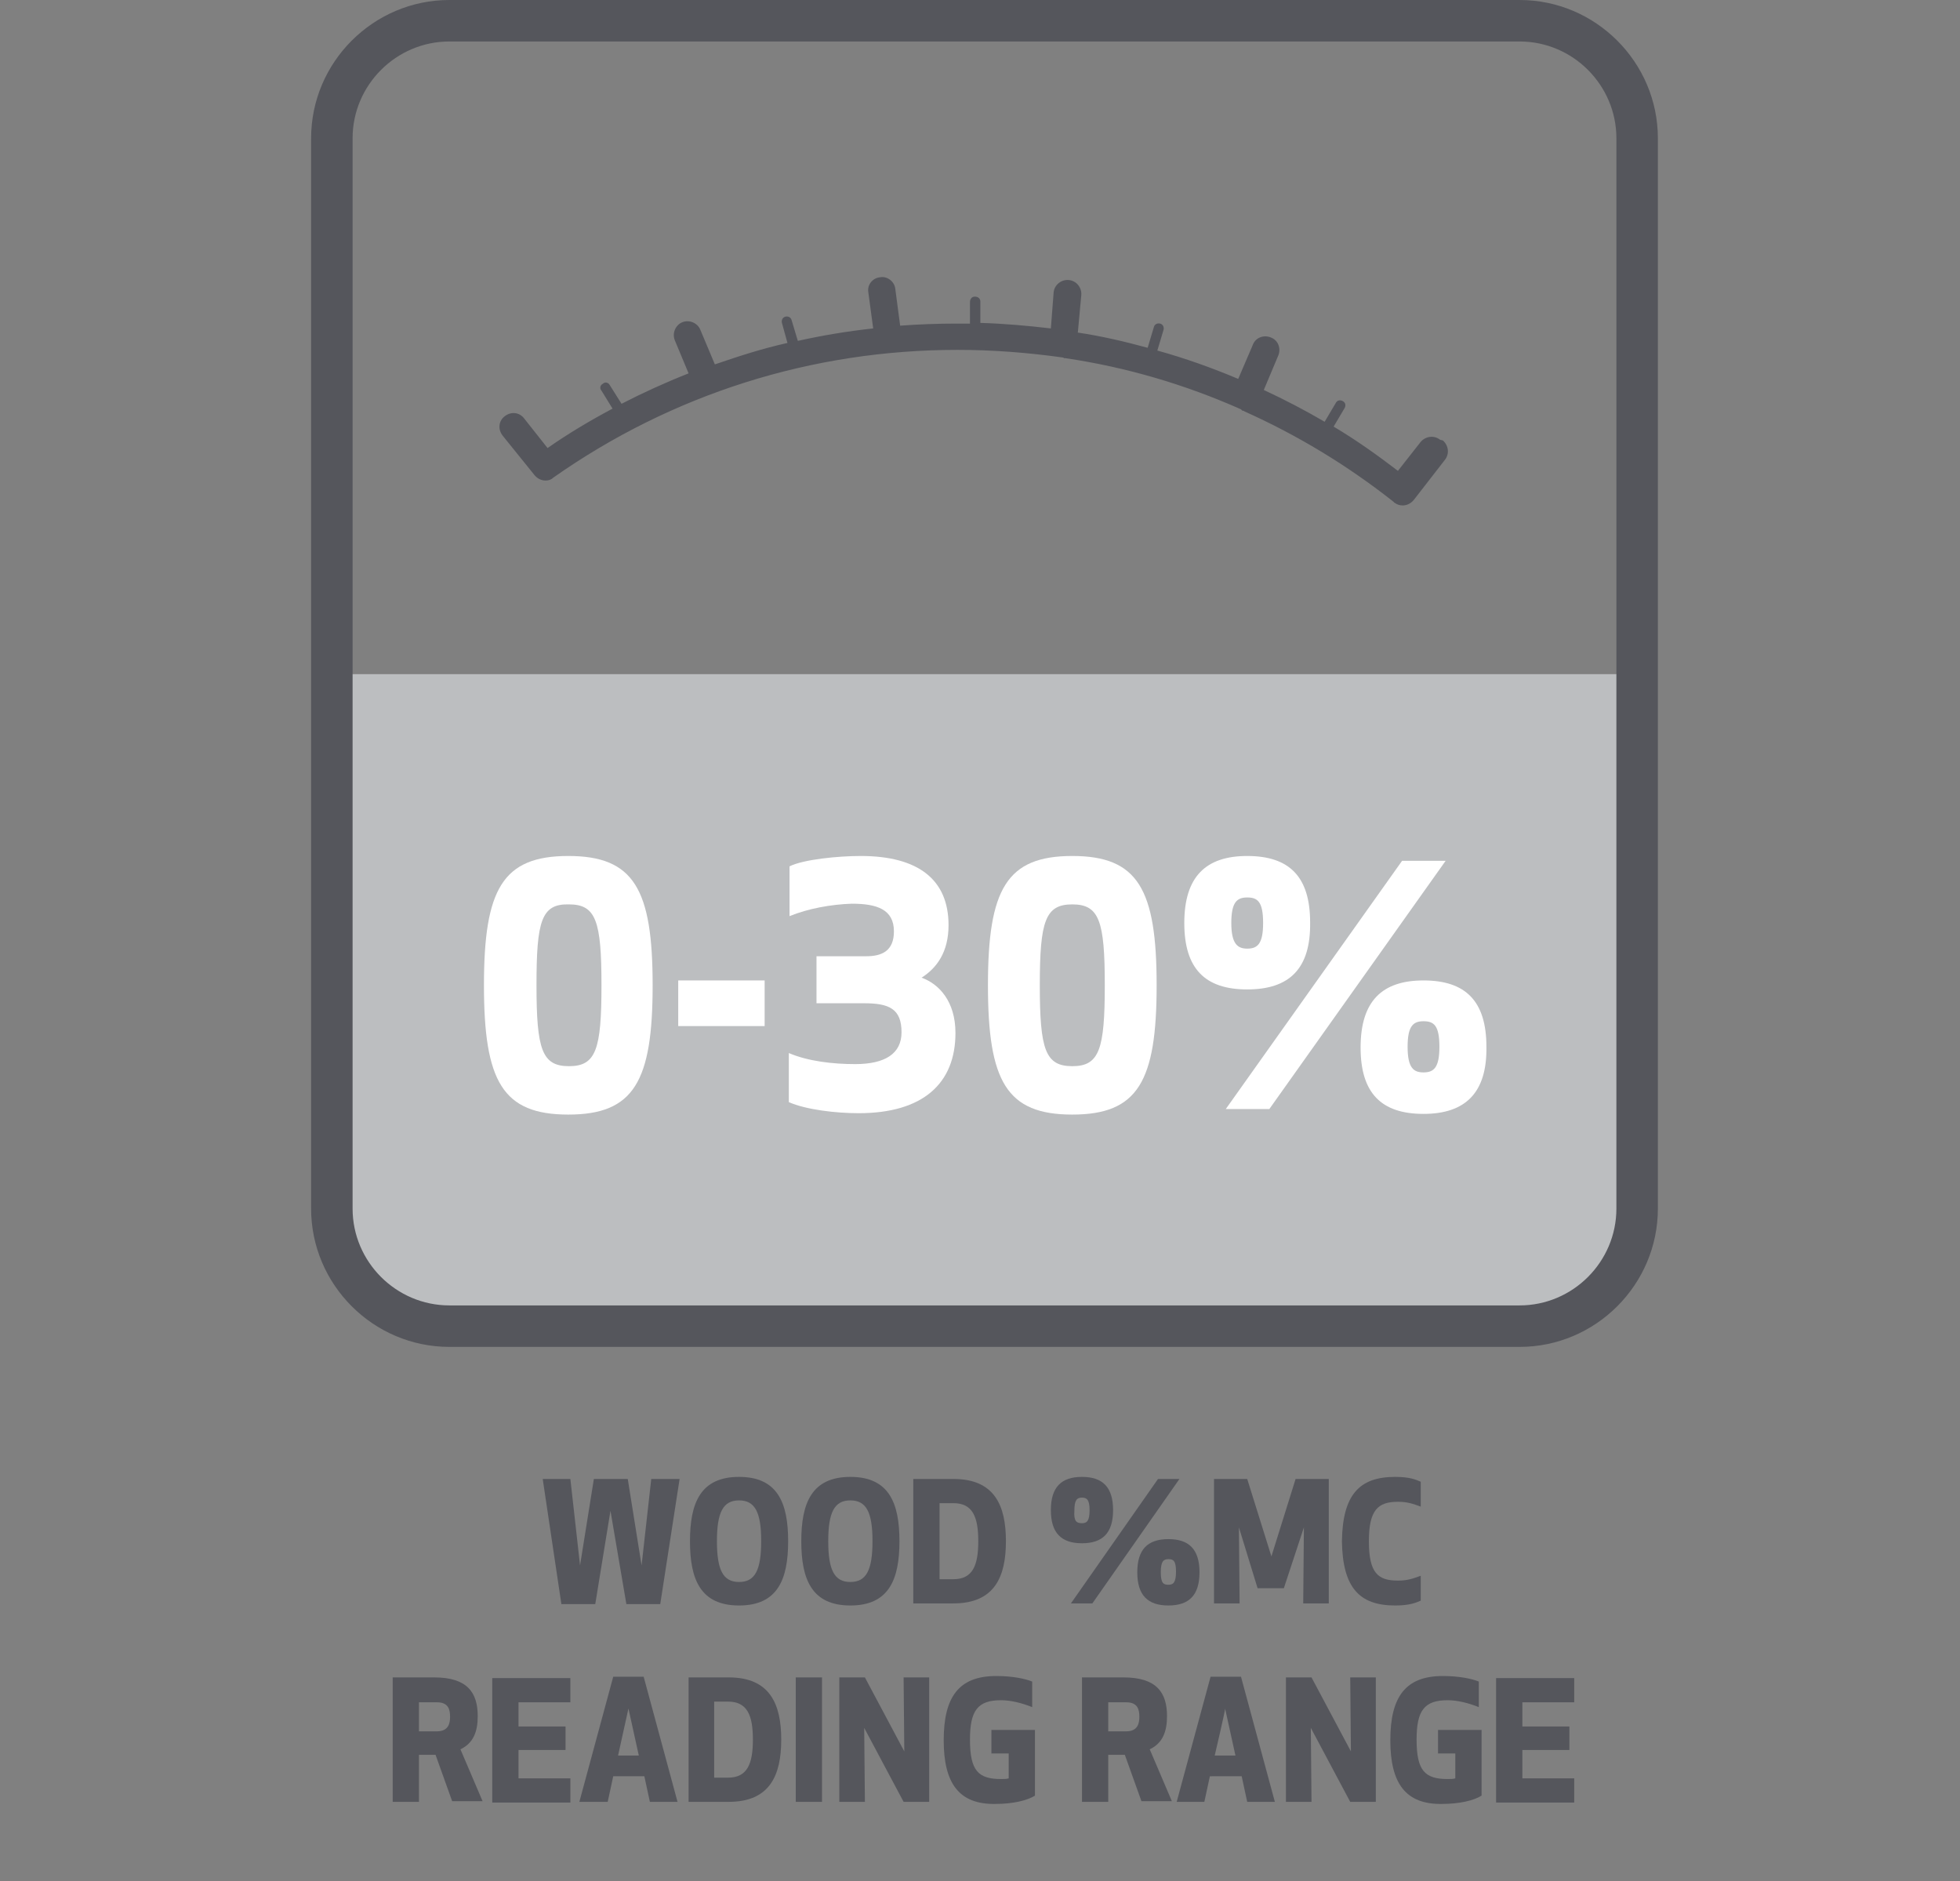 <?xml version="1.0" encoding="utf-8"?>
<!-- Generator: Adobe Illustrator 27.9.0, SVG Export Plug-In . SVG Version: 6.00 Build 0)  -->
<svg version="1.1" xmlns="http://www.w3.org/2000/svg" xmlns:xlink="http://www.w3.org/1999/xlink" x="0px" y="0px"
	 viewBox="0 0 283.5 272.1" style="enable-background:new 0 0 283.5 272.1;" xml:space="preserve">
<rect x="0" y="0" width="283.5" height="272.1" fill="#808080" stroke="none"/>
<style type="text/css">
	.st0{display:none;}
	.st1{display:inline;}
	.st2{fill:#55565C;}
	.st3{fill:none;stroke:#010101;stroke-width:4;stroke-linecap:round;stroke-miterlimit:10;}
	.st4{fill:#BCBEC0;}
	.st5{fill:#FFFFFF;}
	.st6{fill:none;stroke:#55565C;stroke-width:2;stroke-miterlimit:10;}
</style>
<g id="Layer_1" class="st0">
	<g id="Layer_1_00000049209876914185934360000003684897897506987686_">
		<g class="st1">
			<g>
				<path class="st2" d="M70.7,214.2l2,12.5l1.4-12.5h4l-2.7,18.1h-4.9l-2.3-13.5L66,232.3h-5l-2.7-18.1h4l1.4,12.5l2-12.5H70.7
					L70.7,214.2z"/>
				<path class="st2" d="M79.8,223.2c0-5.5,1.5-9.3,7.1-9.3s7.1,3.8,7.1,9.3s-1.5,9.3-7.1,9.3C81.3,232.6,79.8,228.7,79.8,223.2z
					 M83.6,223.2c0,4.2,0.9,5.9,3.2,5.9c2.3,0,3.2-1.7,3.2-5.9s-0.9-5.9-3.2-5.9C84.5,217.4,83.6,219,83.6,223.2z"/>
				<path class="st2" d="M95.9,223.2c0-5.5,1.5-9.3,7.1-9.3s7.1,3.8,7.1,9.3s-1.5,9.3-7.1,9.3C97.4,232.6,95.9,228.7,95.9,223.2z
					 M99.7,223.2c0,4.2,0.9,5.9,3.2,5.9c2.3,0,3.2-1.7,3.2-5.9s-0.9-5.9-3.2-5.9C100.6,217.4,99.7,219,99.7,223.2z"/>
				<path class="st2" d="M112.1,232.2v-18h5.8c6,0,7.6,3.9,7.6,9s-1.6,9-7.6,9H112.1z M115.9,228.7h2c2.8,0,3.6-2,3.6-5.5
					s-0.8-5.5-3.6-5.5h-2V228.7z"/>
				<path class="st2" d="M136.5,223.6c-3,0-4.5-1.5-4.5-4.8s1.5-4.8,4.5-4.8s4.5,1.5,4.5,4.8S139.5,223.6,136.5,223.6z M134.9,232.2
					l12.6-18h3.1l-12.6,18H134.9z M136.5,220.6c0.7,0,1.1-0.3,1.1-1.9s-0.4-1.8-1.1-1.8s-1.1,0.3-1.1,1.9S135.7,220.6,136.5,220.6z
					 M149.1,232.6c-3,0-4.5-1.5-4.5-4.8s1.5-4.8,4.5-4.8s4.5,1.5,4.5,4.8S152.1,232.6,149.1,232.6z M149.1,229.6
					c0.7,0,1.1-0.3,1.1-1.9s-0.4-1.8-1.1-1.8s-1.1,0.3-1.1,1.9S148.3,229.6,149.1,229.6z"/>
				<path class="st2" d="M165.8,230H162l-2.7-8.8l0.1,11h-3.7v-18h4.8l3.5,11.2l3.5-11.2h4.8v18h-3.7l0.1-11L165.8,230z"/>
				<path class="st2" d="M181.9,213.9c2.1,0,3,0.4,3.7,0.7v3.6c-1.1-0.4-1.9-0.7-3.3-0.7c-2.9,0-4.2,1.2-4.2,5.7
					c0,4.6,1.3,5.7,4.2,5.7c1.4,0,2.2-0.3,3.3-0.7v3.6c-0.7,0.3-1.6,0.7-3.7,0.7c-5.2,0-7.7-2.6-7.7-9.3
					C174.3,216.5,176.7,213.9,181.9,213.9z"/>
				<path class="st2" d="M196.2,232.2h-3.8v-18h6c4.7,0,6.4,2.8,6.4,5.9c0,3.1-1.6,5.9-6.4,5.9h-2.2V232.2z M196.2,222.5h2.2
					c1.9,0,2.2-1.5,2.2-2.4s-0.4-2.4-2.2-2.4h-2.2V222.5z"/>
				<path class="st2" d="M206.4,232.2v-18h3.8v18H206.4z"/>
				<path class="st2" d="M222,232.2l-5.7-10.7l0.1,10.7h-3.7v-18h3.7l5.7,10.7l-0.1-10.7h3.7v18H222z"/>
				<path class="st2" d="M60.6,261h-3.8v-18h6c4.8,0,6.3,2.2,6.3,5.6c0,2.2-0.6,3.9-2.5,4.8l3.1,7.5h-4.4l-2.4-6.7h-2.4v6.8
					L60.6,261L60.6,261z M60.6,250.8h2.6c1.7,0,1.9-1.2,1.9-2.1c0-1-0.2-2.1-1.9-2.1h-2.6V250.8z"/>
				<path class="st2" d="M81.8,253.4H75v4.1h7.5v3.5H71.2v-18h11.3v3.5H75v3.5h6.8V253.4z"/>
				<path class="st2" d="M83.8,261l4.9-18.1h4.4L98,261h-4l-0.8-3.7h-4.5l-0.8,3.7H83.8z M89.4,254.3h3l-1.5-6.8L89.4,254.3z"/>
				<path class="st2" d="M99.6,261v-18h5.8c6,0,7.6,3.9,7.6,9c0,5.1-1.6,9-7.6,9H99.6z M103.4,257.5h2c2.8,0,3.6-2,3.6-5.5
					s-0.8-5.5-3.6-5.5h-2V257.5z"/>
				<path class="st2" d="M115.2,261v-18h3.8v18H115.2z"/>
				<path class="st2" d="M130.8,261l-5.7-10.7l0.1,10.7h-3.7v-18h3.7l5.7,10.7l-0.1-10.7h3.7v18H130.8L130.8,261z"/>
				<path class="st2" d="M136.6,252c0-6.3,2.2-9.3,7.6-9.3c2.4,0,4.2,0.4,5.2,0.8v3.7c-1.5-0.6-3.1-1-4.5-1c-3.4,0-4.5,1.5-4.5,5.7
					c0,4.5,1.2,5.7,4.5,5.7c0.4,0,0.8,0,1.1-0.1v-3.6h-2.5v-3.3h6.3v9.5c-1.1,0.7-3.2,1.2-5.7,1.2
					C138.8,261.4,136.6,258.3,136.6,252z"/>
				<path class="st2" d="M160.4,261h-3.8v-18h6c4.8,0,6.3,2.2,6.3,5.6c0,2.2-0.6,3.9-2.5,4.8l3.2,7.5h-4.4l-2.4-6.7h-2.4L160.4,261
					L160.4,261z M160.4,250.8h2.6c1.7,0,1.9-1.2,1.9-2.1c0-1-0.2-2.1-1.9-2.1h-2.6V250.8z"/>
				<path class="st2" d="M170.3,261l4.9-18.1h4.4l4.9,18.1h-4l-0.8-3.7h-4.5l-0.8,3.7H170.3z M175.9,254.3h3l-1.5-6.8L175.9,254.3z"
					/>
				<path class="st2" d="M195.5,261l-5.7-10.7l0.1,10.7h-3.7v-18h3.7l5.7,10.7l-0.1-10.7h3.7v18H195.5L195.5,261z"/>
				<path class="st2" d="M201.3,252c0-6.3,2.2-9.3,7.6-9.3c2.4,0,4.2,0.4,5.2,0.8v3.7c-1.5-0.6-3.1-1-4.5-1c-3.4,0-4.5,1.5-4.5,5.7
					c0,4.5,1.2,5.7,4.5,5.7c0.4,0,0.8,0,1.1-0.1v-3.6h-2.5v-3.3h6.3v9.5c-1.1,0.7-3.2,1.2-5.7,1.2
					C203.5,261.4,201.3,258.3,201.3,252z"/>
				<path class="st2" d="M227.3,253.4h-6.8v4.1h7.5v3.5h-11.3v-18H228v3.5h-7.5v3.5h6.8V253.4z"/>
			</g>
			<path class="st3" d="M134.6,195.7"/>
			<g>
				<path class="st4" d="M237.1,97.6c0,0-5.8,0-12.8,0H60.8c-7.1,0-12.8,0-12.8,0s0,5.8,0,12.8v64.9c0,9,7.3,16.3,16.3,16.3h156.5
					c9,0,16.3-7.3,16.3-16.3v-64.9C237.1,103.4,237.1,97.6,237.1,97.6L237.1,97.6z"/>
			</g>
			<path class="st2" d="M220,195.1H65c-11,0-20-9-20-20V20C45,9,54,0,65,0h155c11,0,20,9,20,20v155.1
				C240.1,186.1,231.1,195.1,220,195.1z M65,6c-7.7,0-14,6.3-14,14v155.1c0,7.7,6.3,14,14,14h155c7.7,0,14-6.3,14-14V20
				c0-7.7-6.3-14-14-14H65z"/>
			<path class="st3" d="M142,164.4"/>
			<path class="st2" d="M208.5,63.7c-0.9-0.7-2.1-0.5-2.8,0.3l-3.3,4.2c-3-2.3-6.1-4.5-9.3-6.4l1.6-2.7c0.2-0.4,0.1-0.8-0.3-1
				c-0.4-0.2-0.8-0.1-1,0.3l-1.6,2.7c-2.9-1.7-5.8-3.2-8.8-4.6l2.1-5c0.4-1,0-2.2-1.1-2.6c-1-0.4-2.2,0-2.6,1.1l-2.1,4.9
				c-3.8-1.6-7.7-3-11.7-4.1l0.9-3c0.1-0.4-0.1-0.8-0.5-0.9c-0.4-0.1-0.8,0.1-0.9,0.5l-0.9,3c-3.3-0.9-6.7-1.7-10.1-2.2l0.5-5.4
				c0.1-1.1-0.7-2.1-1.8-2.2c-1.1-0.1-2.1,0.7-2.2,1.8l-0.4,5.2c-3.4-0.4-6.8-0.7-10.2-0.8v-3.1c0-0.4-0.3-0.7-0.8-0.7l0,0
				c-0.4,0-0.8,0.3-0.7,0.8v3.1c-0.7,0-1.4,0-2,0c-2.7,0-5.4,0.1-8.1,0.3l-0.7-5.3c-0.1-1.1-1.1-1.9-2.2-1.7
				c-1.1,0.1-1.9,1.1-1.7,2.2l0.7,5.2c-3.7,0.4-7.3,1-10.9,1.8l-0.9-3c-0.1-0.4-0.5-0.6-0.9-0.5s-0.6,0.5-0.5,0.9l0.8,2.9
				c-3.6,0.8-7.1,1.9-10.5,3.1l-2.1-5c-0.4-1-1.6-1.5-2.6-1.1s-1.5,1.6-1.1,2.6l2,4.8c-3.3,1.3-6.6,2.8-9.7,4.4l-1.7-2.7
				c-0.2-0.4-0.7-0.5-1-0.2c-0.4,0.2-0.5,0.7-0.2,1l1.6,2.6c-3.2,1.7-6.4,3.6-9.4,5.7l-3.8-4.3c-0.7-0.9-1.9-1-2.8-0.3
				s-1,1.9-0.3,2.8l4.6,5.7c0.4,0.5,1,0.8,1.6,0.8c0.4,0,0.8-0.1,1.1-0.4l0,0c17.2-12.1,37.4-18.5,58.6-18.5
				c5.1,0,10.2,0.4,15.2,1.1c0.1,0,0.1,0,0.2,0.1c0.1,0,0.1,0,0.2,0l0,0c8.8,1.3,17.3,3.8,25.4,7.4c0.1,0.1,0.1,0.1,0.2,0.2
				c0.1,0,0.2,0,0.2,0.1c7.6,3.4,14.9,7.8,21.6,13.2c0,0,0,0.1,0.1,0.1c0.4,0.3,0.8,0.4,1.2,0.4c0.6,0,1.2-0.3,1.6-0.8l4.5-5.8
				C209.5,65.6,209.3,64.4,208.5,63.7z"/>
			<g>
				<path class="st5" d="M78.3,140.5c1.7-2,3.6-2.6,6.8-2.6c7.7,0,8.8,6.9,8.8,11.8c0,4.8-2,11.7-11.2,11.7
					c-10.1,0-11.9-6.2-11.9-16c0-11.7,1.7-21.4,13.7-21.4c3.5,0,7.1,0.7,8.6,1.6v7.3c-2.1-1-4.3-1.7-8-1.7
					C79.7,131.2,78.3,134.6,78.3,140.5z M82.6,154.5c3.1,0,3.7-2.2,3.7-4.8s-0.4-4.8-3.7-4.8c-3.4,0-4.2,3-4.2,4.8
					C78.4,152.6,79.2,154.5,82.6,154.5z"/>
				<path class="st5" d="M110.6,148.7H98.1v-6.6h12.5V148.7z"/>
				<path class="st5" d="M135.5,124v21h4.1v7.2h-4.1v8.4H128v-8.4h-14.7v-4.6L130,124H135.5z M128,145l0.1-7.7l-5.7,7.9L128,145z"/>
				<path class="st5" d="M151.3,140.5c1.7-2,3.6-2.6,6.8-2.6c7.7,0,8.8,6.9,8.8,11.8c0,4.8-2,11.7-11.2,11.7
					c-10.1,0-11.9-6.2-11.9-16c0-11.7,1.7-21.4,13.7-21.4c3.5,0,7.1,0.7,8.6,1.6v7.3c-2.1-1-4.3-1.7-8-1.7
					C152.6,131.2,151.3,134.6,151.3,140.5z M155.6,154.5c3.1,0,3.7-2.2,3.7-4.8s-0.4-4.8-3.7-4.8c-3.4,0-4.2,3-4.2,4.8
					C151.4,152.6,152.2,154.5,155.6,154.5z"/>
				<path class="st5" d="M180.6,143.3c-6.1,0-9.2-3-9.2-9.6c0-6.6,3.1-9.7,9.2-9.7c6.1,0,9.2,3,9.2,9.6
					C189.8,140.2,186.7,143.3,180.6,143.3z M177.5,160.7l25.5-36h6.3l-25.5,36H177.5z M180.6,137.4c1.5,0,2.3-0.7,2.3-3.7
					s-0.8-3.7-2.3-3.7s-2.3,0.7-2.3,3.7S179.1,137.4,180.6,137.4z M206.2,161.3c-6.1,0-9.2-3-9.2-9.6s3.1-9.7,9.2-9.7
					c6.1,0,9.2,3,9.2,9.6C215.3,158.3,212.3,161.3,206.2,161.3z M206.2,155.4c1.5,0,2.3-0.7,2.3-3.7s-0.8-3.7-2.3-3.7
					s-2.3,0.7-2.3,3.7S204.7,155.4,206.2,155.4z"/>
			</g>
		</g>
	</g>
	<g id="Layer_2_00000042737060544954483980000008662400182445204398_">
		<g class="st1">
			<g id="Layer_1-2_00000013906639240336291630000002456370380882199192_">
				<path class="st2" d="M43.3,232.2v-17.9H49c6,0,7.6,3.9,7.6,9s-1.6,9-7.6,9h-5.7V232.2z M47,228.7h2c2.8,0,3.6-2,3.6-5.5
					s-0.8-5.5-3.6-5.5h-2V228.7L47,228.7L47,228.7z"/>
				<path class="st2" d="M62.3,232.2h-3.8v-17.9h6c4.8,0,6.3,2.2,6.3,5.6c0,2.2-0.6,3.9-2.5,4.8l3.1,7.5H67l-2.4-6.7h-2.4
					L62.3,232.2L62.3,232.2L62.3,232.2z M62.3,222h2.6c1.7,0,1.9-1.2,1.9-2.1c0-1-0.2-2.1-1.9-2.1h-2.6L62.3,222L62.3,222L62.3,222z
					"/>
				<path class="st2" d="M80.4,225.2v7h-3.8v-7l-5.6-11h4.3l3.2,7.5l3.2-7.5H86L80.4,225.2z"/>
				<path class="st2" d="M99.2,214.2l2,12.5l1.4-12.5h4l-2.7,18H99l-2.3-13.5l-2.3,13.5h-4.9l-2.7-18h4l1.4,12.5l2-12.5
					C94.3,214.2,99.2,214.2,99.2,214.2z"/>
				<path class="st2" d="M106.3,232.2l4.9-18h4.3l4.9,18h-4l-0.8-3.7h-4.5l-0.8,3.7H106.3z M111.9,225.4h3l-1.5-6.8
					C113.4,218.6,111.9,225.4,111.9,225.4z"/>
				<path class="st2" d="M125.8,228.7h7.2v3.5h-10.9v-17.9h3.8L125.8,228.7L125.8,228.7L125.8,228.7z"/>
				<path class="st2" d="M138.1,228.7h7.2v3.5h-10.9v-17.9h3.8v14.4H138.1L138.1,228.7z"/>
				<path class="st2" d="M155.6,223.5c-3,0-4.5-1.5-4.5-4.8s1.5-4.8,4.5-4.8s4.5,1.5,4.5,4.8S158.6,223.5,155.6,223.5z M154.1,232.2
					l12.6-17.9h3.1l-12.6,17.9H154.1z M155.6,220.6c0.7,0,1.1-0.3,1.1-1.9c0-1.5-0.4-1.8-1.1-1.8s-1.1,0.3-1.1,1.9
					C154.5,220.3,154.9,220.6,155.6,220.6z M168.2,232.5c-3,0-4.5-1.5-4.5-4.8s1.5-4.8,4.5-4.8s4.5,1.5,4.5,4.8
					S171.2,232.5,168.2,232.5z M168.2,229.5c0.7,0,1.1-0.3,1.1-1.9c0-1.5-0.4-1.8-1.1-1.8s-1.1,0.3-1.1,1.9
					C167.1,229.2,167.5,229.5,168.2,229.5z"/>
				<path class="st2" d="M184.9,230H181l-2.7-8.8l0.1,11h-3.7v-17.9h4.7l3.5,11.2l3.5-11.2h4.7v17.9h-3.7l0.1-11L184.9,230
					L184.9,230L184.9,230z"/>
				<path class="st2" d="M200.9,213.9c2.1,0,3,0.4,3.7,0.7v3.6c-1.1-0.4-1.9-0.7-3.3-0.7c-2.9,0-4.2,1.2-4.2,5.7s1.3,5.7,4.2,5.7
					c1.4,0,2.2-0.3,3.3-0.7v3.6c-0.7,0.3-1.6,0.7-3.7,0.7c-5.2,0-7.6-2.6-7.7-9.3C193.3,216.5,195.7,213.9,200.9,213.9z"/>
				<path class="st2" d="M215.2,232.2h-3.8v-17.9h6c4.7,0,6.4,2.8,6.4,5.9s-1.6,5.9-6.4,5.9h-2.2V232.2L215.2,232.2z M215.2,222.5
					h2.2c1.9,0,2.2-1.5,2.2-2.4s-0.4-2.4-2.2-2.4h-2.2C215.2,217.7,215.2,222.5,215.2,222.5z"/>
				<path class="st2" d="M225.3,232.2v-17.9h3.8v17.9H225.3z"/>
				<path class="st2" d="M240.9,232.2l-5.7-10.7l0.1,10.7h-3.7v-17.9h3.7L241,225l-0.1-10.7h3.7v17.9H240.9z"/>
				<path class="st2" d="M62.6,260.9h-3.8V243h6c4.8,0,6.3,2.2,6.3,5.6c0,2.2-0.6,3.9-2.5,4.8l3.1,7.5h-4.4l-2.4-6.7h-2.4
					L62.6,260.9L62.6,260.9L62.6,260.9z M62.6,250.7h2.6c1.7,0,1.9-1.2,1.9-2.1c0-1-0.2-2.1-1.9-2.1h-2.6V250.7L62.6,250.7
					L62.6,250.7z"/>
				<path class="st2" d="M83.7,253.3h-6.8v4.1h7.5v3.5H73.1V243h11.3v3.5h-7.5v3.5h6.8L83.7,253.3L83.7,253.3L83.7,253.3z"/>
				<path class="st2" d="M85.7,260.9l4.9-18H95l4.9,18h-4l-0.8-3.7h-4.5l-0.8,3.7C89.7,260.9,85.7,260.9,85.7,260.9z M91.3,254.1h3
					l-1.5-6.8L91.3,254.1z"/>
				<path class="st2" d="M101.4,260.9V243h5.7c6,0,7.6,3.9,7.6,9c0,5.1-1.6,9-7.6,9C107.2,260.9,101.4,260.9,101.4,260.9z
					 M105.2,257.4h2c2.8,0,3.6-2,3.6-5.5s-0.8-5.5-3.6-5.5h-2V257.4L105.2,257.4L105.2,257.4z"/>
				<path class="st2" d="M116.9,260.9V243h3.8v17.9H116.9z"/>
				<path class="st2" d="M132.5,260.9l-5.7-10.7l0.1,10.7h-3.7V243h3.7l5.7,10.7l-0.1-10.7h3.7v17.9H132.5z"/>
				<path class="st2" d="M138.3,251.9c0-6.2,2.2-9.3,7.6-9.3c2.4,0,4.1,0.4,5.2,0.8v3.7c-1.5-0.6-3-1-4.5-1c-3.4,0-4.5,1.5-4.5,5.7
					c0,4.5,1.2,5.7,4.5,5.7c0.4,0,0.8,0,1.1-0.1v-3.6h-2.5v-3.4h6.3v9.5c-1.1,0.7-3.1,1.2-5.7,1.2
					C140.5,261.2,138.3,258.1,138.3,251.9z"/>
				<path class="st2" d="M162,260.9h-3.8V243h6c4.8,0,6.3,2.2,6.3,5.6c0,2.2-0.6,3.9-2.5,4.8l3.1,7.5h-4.4l-2.4-6.7H162V260.9
					L162,260.9L162,260.9z M162,250.7h2.6c1.7,0,1.9-1.2,1.9-2.1c0-1-0.2-2.1-1.9-2.1H162V250.7L162,250.7L162,250.7z"/>
				<path class="st2" d="M171.9,260.9l4.9-18h4.3l4.9,18h-4l-0.8-3.7h-4.5l-0.8,3.7C175.9,260.9,171.9,260.9,171.9,260.9z
					 M177.5,254.1h3l-1.5-6.8L177.5,254.1z"/>
				<path class="st2" d="M197,260.9l-5.7-10.7l0.1,10.7h-3.7V243h3.7l5.7,10.7L197,243h3.7v17.9H197z"/>
				<path class="st2" d="M202.8,251.9c0-6.2,2.2-9.3,7.6-9.3c2.4,0,4.1,0.4,5.2,0.8v3.7c-1.5-0.6-3-1-4.5-1c-3.4,0-4.5,1.5-4.5,5.7
					c0,4.5,1.2,5.7,4.5,5.7c0.4,0,0.8,0,1.1-0.1v-3.6h-2.5v-3.4h6.3v9.5c-1.1,0.7-3.1,1.2-5.7,1.2
					C205,261.2,202.8,258.1,202.8,251.9z"/>
				<path class="st2" d="M228.6,253.3h-6.8v4.1h7.5v3.5H218V243h11.3v3.5h-7.5v3.5h6.8V253.3L228.6,253.3L228.6,253.3z"/>
				<path class="st4" d="M238.5,98H50.1v77.4c0,8.9,7.3,16.2,16.2,16.2h156c8.9,0,16.2-7.3,16.2-16.2V98L238.5,98z"/>
				<path class="st2" d="M210,64.2c-0.9-0.7-2.1-0.5-2.8,0.3l-3.3,4.2c-3-2.3-6.1-4.4-9.3-6.4l1.6-2.7c0.2-0.4,0.1-0.8-0.3-1
					c-0.4-0.2-0.8-0.1-1,0.3l-1.6,2.7c-2.8-1.7-5.8-3.2-8.7-4.6l2.1-4.9c0.4-1,0-2.2-1.1-2.6c-1-0.4-2.2,0-2.6,1.1l-2.1,4.9
					c-3.8-1.6-7.7-3-11.7-4.1l0.9-3c0.1-0.4-0.1-0.8-0.5-0.9c-0.4-0.1-0.8,0.1-0.9,0.5l-0.9,3c-3.3-0.9-6.7-1.7-10.1-2.2l0.5-5.4
					c0.1-1.1-0.7-2.1-1.8-2.2c-1.1-0.1-2.1,0.7-2.2,1.8l-0.4,5.2c-3.4-0.4-6.8-0.7-10.2-0.8v-3.1c0-0.4-0.3-0.7-0.8-0.7l0,0
					c-0.4,0-0.8,0.3-0.7,0.8v3.1c-0.7,0-1.3,0-2,0c-2.7,0-5.4,0.1-8.1,0.3l-0.7-5.3c-0.1-1.1-1.1-1.9-2.2-1.7
					c-1.1,0.1-1.9,1.1-1.7,2.2l0.7,5.2c-3.7,0.4-7.3,1-10.9,1.8l-0.9-3c-0.1-0.4-0.5-0.6-0.9-0.5s-0.6,0.5-0.5,0.9l0.8,2.9
					c-3.5,0.8-7.1,1.9-10.5,3.1l-2.1-5c-0.4-1-1.6-1.5-2.6-1.1s-1.5,1.6-1.1,2.6l2,4.8c-3.3,1.3-6.5,2.8-9.7,4.4L90,56.4
					c-0.2-0.4-0.7-0.5-1-0.2c-0.4,0.2-0.5,0.7-0.2,1l1.6,2.6c-3.2,1.7-6.4,3.6-9.4,5.7l-3.4-4.3c-0.7-0.9-1.9-1-2.8-0.3
					s-1,1.9-0.3,2.8l4.5,5.7c0.4,0.5,1,0.8,1.6,0.8c0.4,0,0.8-0.1,1.1-0.4l0,0c17.1-12.1,37.3-18.4,58.4-18.4
					c5.1,0,10.2,0.4,15.1,1.1c0.1,0,0.1,0,0.2,0.1h0.2c8.8,1.3,17.3,3.8,25.4,7.4c0.1,0,0.1,0.1,0.2,0.2c0.1,0,0.2,0,0.2,0.1
					c7.6,3.4,14.8,7.8,21.5,13.1c0,0,0,0.1,0.1,0.1c0.4,0.3,0.8,0.4,1.2,0.4c0.6,0,1.2-0.3,1.6-0.8l4.5-5.8c0.7-0.9,0.5-2.1-0.3-2.8
					L210,64.2L210,64.2z"/>
				<path class="st5" d="M66.3,142.9c0-13.9,2.7-18.6,12.2-18.6s12.2,4.7,12.2,18.6s-2.7,18.6-12.2,18.6S66.3,156.8,66.3,142.9z
					 M73.8,142.9c0,9.3,0.8,11.7,4.7,11.7c3.9,0,4.7-2.4,4.7-11.7s-0.8-11.7-4.7-11.7S73.8,133.7,73.8,142.9z"/>
				<path class="st5" d="M106.7,148.9H94.3v-6.6h12.4C106.7,142.3,106.7,148.9,106.7,148.9z"/>
				<path class="st5" d="M109.9,150.4c0-4.6,2.9-7.6,5-8.5c-1.8-1-3.9-3.4-3.9-7.4c0-6.5,3.5-10.2,11.6-10.2s11.6,3.7,11.6,10.2
					c0,4-2.1,6.4-3.9,7.4c2.1,0.9,5,3.9,5,8.5c0,7.5-4.8,11.1-12.7,11.1C114.7,161.5,109.9,157.9,109.9,150.4L109.9,150.4z
					 M128,150.3c0-3-1.7-5-5.5-5s-5.5,2-5.5,5c0,2.3,1.3,4.6,5.5,4.6S128,152.6,128,150.3z M126.6,134.9c0-2.7-1.9-4.2-4.1-4.2
					s-4.1,1.4-4.1,4.2c0,2.5,1.5,4.3,4.1,4.3S126.6,137.5,126.6,134.9z"/>
				<path class="st5" d="M142.6,152.4c2.5,0,4.5,2,4.5,4.5s-2,4.5-4.5,4.5s-4.5-2-4.5-4.5S140,152.4,142.6,152.4z"/>
				<path class="st5" d="M150.8,159.9V153c1.9,0.8,5.6,1.5,9.8,1.5c3.9,0,6.4-0.8,6.4-4.7c0-3.3-2.3-3.9-4.7-3.9h-10.6v-21h22.5v7.2
					h-15v7h3.7c6.6,0,11.9,1.1,11.9,10.7c0,10.5-7.3,11.7-13.5,11.7C157.3,161.5,153,160.9,150.8,159.9L150.8,159.9L150.8,159.9z"/>
				<path class="st5" d="M188,143.6c-6.1,0-9.1-3-9.1-9.6c0-6.6,3.1-9.7,9.1-9.7s9.1,3,9.1,9.6S194.1,143.6,188,143.6z M184.9,160.8
					l25.5-35.9h6.3l-25.5,35.9H184.9z M188,137.6c1.5,0,2.3-0.7,2.3-3.7s-0.8-3.7-2.3-3.7s-2.3,0.7-2.3,3.7
					C185.7,137,186.5,137.6,188,137.6z M213.5,161.5c-6.1,0-9.1-3-9.1-9.6s3.1-9.7,9.1-9.7c6.1,0,9.1,3,9.1,9.6
					S219.5,161.5,213.5,161.5z M213.5,155.6c1.5,0,2.3-0.7,2.3-3.7s-0.8-3.7-2.3-3.7s-2.3,0.7-2.3,3.7
					C211.2,154.9,212,155.6,213.5,155.6z"/>
				<path class="st2" d="M221.5,195.1H67c-11,0-19.9-8.9-19.9-19.9V20.7C47.1,9.7,56,0.8,67,0.8h154.5c11,0,19.9,8.9,19.9,19.9
					v154.5C241.5,186.2,232.5,195.1,221.5,195.1L221.5,195.1L221.5,195.1z M67,6.7c-7.7,0-14,6.3-14,14v154.5c0,7.7,6.3,14,14,14
					h154.5c7.7,0,14-6.3,14-14V20.7c0-7.7-6.3-14-14-14C221.5,6.7,67,6.7,67,6.7z"/>
			</g>
		</g>
	</g>
	<g id="Layer_3">
		<g class="st1">
			<g id="Layer_1-2_00000113332719543887248160000002500538200866956938_">
				<path class="st2" d="M97.5,223.8h-6.9v4.1h7.6v3.5H86.8v-18h11.4v3.5h-7.6v3.5h6.9L97.5,223.8L97.5,223.8z"/>
				<path class="st2" d="M109.7,231.3l-5.8-10.7l0.1,10.7h-3.8v-18h3.8l5.8,10.7l-0.1-10.7h3.8v18H109.7z"/>
				<path class="st2" d="M123.1,216.9v14.5h-3.8v-14.5H115v-3.5h12.5v3.5C127.4,216.9,123.1,216.9,123.1,216.9z"/>
				<path class="st2" d="M138.2,231.3v-7.5h-5.5v7.5h-3.8v-18h3.8v6.9h5.5v-6.9h3.8v18H138.2z"/>
				<path class="st2" d="M143.6,231.3l5-18.1h4.4l5,18.1h-4.1l-0.8-3.7h-4.6l-0.8,3.7C147.7,231.3,143.6,231.3,143.6,231.3z
					 M149.3,224.6h3.1l-1.5-6.8L149.3,224.6z"/>
				<path class="st2" d="M163.4,227.8h7.2v3.5h-11.1v-18h3.8v14.5H163.4z"/>
				<path class="st2" d="M175.9,231.3H172v-18h6.1c4.8,0,6.5,2.8,6.5,5.9s-1.7,5.9-6.5,5.9h-2.3
					C175.9,225.1,175.9,231.3,175.9,231.3z M175.9,221.6h2.3c1.9,0,2.3-1.5,2.3-2.4s-0.4-2.4-2.3-2.4h-2.3
					C175.9,216.8,175.9,221.6,175.9,221.6z"/>
				<path class="st2" d="M194.2,224.4v7h-3.9v-7l-5.7-11h4.4l3.3,7.5l3.3-7.5h4.4L194.2,224.4L194.2,224.4z"/>
				<path class="st2" d="M220,194.5H65.2c-11,0-20-9-20-20V19.7c0-11,9-20,20-20H220c11,0,20,9,20,20v154.8
					C240,185.6,231,194.5,220,194.5L220,194.5z M65.2,5.7c-7.7,0-14,6.3-14,14v154.8c0,7.7,6.3,14,14,14H220c7.7,0,14-6.3,14-14
					V19.7c0-7.7-6.3-14-14-14C220,5.7,65.2,5.7,65.2,5.7z"/>
				<path class="st2" d="M88,91.3l6.1-7.7h9.6l-9.3,9.8l10,14.2h-9.3l-5.6-9.1l-1.5,1.6v7.4h-7.4V71.6H88V91.3z"/>
				<path class="st2" d="M107.1,100c0.8,0.3,2.5,0.8,4.1,0.8c2,0,3.5-1.1,3.5-3.3v-26h7.8v27.7c0,6-3.3,8.9-10.6,8.9
					c-1.1,0-3.4-0.2-4.8-0.9C107.1,107.4,107.1,100,107.1,100z"/>
				<path class="st2" d="M126.8,117.1l16.5-47.9h7.8l-16.5,47.9H126.8z"/>
				<path class="st2" d="M163.2,91.3l6.1-7.7h9.6l-9.3,9.8l10,14.2h-9.3l-5.6-9.1l-1.5,1.6v7.4h-7.4V71.6h7.4V91.3z"/>
				<path class="st2" d="M193,82.9c2.2,0,3.9,0.1,5.6,0.7h7.8v5.1l-2.9,0.8c0.1,0.8,0.2,1.7,0.2,2.6c0,6-3.4,9.2-10.8,9.2
					c-0.9,0-1.7,0-2.4-0.1c-0.1,0.2-0.3,0.5-0.3,0.9c0,0.5,0.3,0.8,1,0.9l9.2,1.2c5,0.7,6.5,3.2,6.5,7c0,6.5-7.4,9-14.8,9
					c-6,0-11.4-1.9-11.4-6.5c0-3.3,2.5-5.3,5-5.8c-1.5-0.8-2.2-2.3-2.2-3.9c0-1.3,1-3,2.5-4.1c-2.6-1.5-3.9-4.1-3.9-7.8
					C182.2,86.1,185.6,82.9,193,82.9L193,82.9z M189.7,109.2c-1,0.4-1.8,1.4-1.8,2.4c0,1.7,1.3,2.8,5.1,2.8s6.4-1.2,6.4-2.8
					c0-0.8-0.4-1.2-1.3-1.4L189.7,109.2L189.7,109.2z M193,95.6c2.4,0,3.5-1.2,3.5-3.6s-1.2-3.6-3.5-3.6s-3.5,1.2-3.5,3.6
					C189.5,94.5,190.6,95.6,193,95.6z"/>
			</g>
		</g>
	</g>
	<g id="Layer_4">
		<g class="st1">
			<g id="Layer_1-2_00000023984456430376110230000013380761039348185227_">
				<path class="st2" d="M107.3,226.1c0,4.5-2.8,6.1-7.1,6.1c-1.9,0-4.3-0.3-5.6-1.1v-3.9c0.8,0.5,2.9,1.4,5.2,1.4
					c2.7,0,3.5-0.8,3.5-2.1c0-1.4-0.6-1.8-2.4-2.1c-4.6-0.6-6.3-1.9-6.3-5.5c0-3.3,2-5.4,6.7-5.4c2.4,0,4.2,0.4,5.1,0.9v3.7
					c-1-0.5-3-1-4.8-1c-2,0-3.1,0.6-3.1,1.8c0,1.3,0.7,1.7,2.6,2C105.1,221.5,107.3,222.3,107.3,226.1L107.3,226.1z"/>
				<path class="st2" d="M109.1,226.2v-12.3h3.8V226c0,2.3,1.5,2.7,2.9,2.7s2.9-0.4,2.9-2.7v-12.1h3.8v12.3c0,4.9-4,6-6.7,6
					S109.1,231.1,109.1,226.2z"/>
				<path class="st2" d="M128.4,231.8h-3.8v-18h6.1c4.8,0,6.4,2.2,6.4,5.6c0,2.2-0.6,3.9-2.5,4.8l3.2,7.5h-4.5l-2.4-6.7h-2.5V231.8
					L128.4,231.8z M128.4,221.6h2.6c1.7,0,1.9-1.2,1.9-2.1c0-1-0.2-2.1-1.9-2.1h-2.6V221.6L128.4,221.6z"/>
				<path class="st2" d="M149.7,224.5h-6.8v7.3h-3.8v-18h11.3v3.5h-7.5v3.7h6.8C149.7,221.1,149.7,224.5,149.7,224.5z"/>
				<path class="st2" d="M149.9,231.8l5-18.1h4.4l5,18.1h-4.1l-0.8-3.7h-4.6l-0.8,3.7C153.9,231.8,149.9,231.8,149.9,231.8z
					 M155.5,225.1h3.1l-1.5-6.8L155.5,225.1z"/>
				<path class="st2" d="M173,213.5c2.1,0,3,0.4,3.7,0.7v3.6c-1.1-0.4-1.9-0.7-3.4-0.7c-2.9,0-4.3,1.2-4.3,5.7
					c0,4.6,1.3,5.7,4.3,5.7c1.4,0,2.3-0.3,3.4-0.7v3.6c-0.7,0.3-1.7,0.7-3.7,0.7c-5.3,0-7.7-2.6-7.8-9.3
					C165.3,216.1,167.8,213.5,173,213.5z"/>
				<path class="st2" d="M189.6,224.3h-6.9v4.1h7.6v3.5h-11.5v-18h11.5v3.5h-7.6v3.5h6.9V224.3L189.6,224.3z"/>
				<path class="st2" d="M72.5,246.2v14.5h-3.8v-14.5h-4.3v-3.5h12.5v3.5L72.5,246.2L72.5,246.2z"/>
				<path class="st2" d="M89,253.1h-6.9v4.1h7.6v3.5H78.2v-18h11.5v3.5h-7.6v3.5H89V253.1L89,253.1z"/>
				<path class="st2" d="M102,258.5h-3.9l-2.8-8.8l0.1,11h-3.8v-18h4.8l3.6,11.2l3.6-11.2h4.8v18h-3.8l0.1-11L102,258.5L102,258.5z"
					/>
				<path class="st2" d="M114.5,260.6h-3.8v-18h6.1c4.8,0,6.5,2.8,6.5,5.9c0,3.1-1.7,5.9-6.5,5.9h-2.3
					C114.5,254.4,114.5,260.6,114.5,260.6z M114.5,250.9h2.3c1.9,0,2.3-1.5,2.3-2.4s-0.4-2.4-2.3-2.4h-2.3V250.9z"/>
				<path class="st2" d="M135.4,253.1h-6.9v4.1h7.6v3.5h-11.5v-18h11.5v3.5h-7.6v3.5h6.9V253.1L135.4,253.1z"/>
				<path class="st2" d="M141.9,260.6h-3.8v-18h6.1c4.8,0,6.4,2.2,6.4,5.6c0,2.2-0.6,3.9-2.5,4.8l3.2,7.5h-4.5l-2.4-6.7h-2.5V260.6
					L141.9,260.6z M141.9,250.4h2.6c1.7,0,1.9-1.2,1.9-2.1c0-1-0.2-2.1-1.9-2.1h-2.6V250.4L141.9,250.4z"/>
				<path class="st2" d="M151.9,260.6l5-18.1h4.4l5,18.1h-4.1l-0.8-3.7h-4.6l-0.8,3.7C156,260.6,151.9,260.6,151.9,260.6z
					 M157.6,253.9h3.1l-1.5-6.8L157.6,253.9z"/>
				<path class="st2" d="M173.1,246.2v14.5h-3.8v-14.5H165v-3.5h12.5v3.5C177.4,246.2,173.1,246.2,173.1,246.2z"/>
				<path class="st2" d="M178.8,255v-12.3h3.8v12.1c0,2.3,1.5,2.7,2.9,2.7c1.3,0,2.9-0.4,2.9-2.7v-12.1h3.8V255c0,4.9-4,6-6.7,6
					C182.7,261,178.8,259.9,178.8,255L178.8,255z"/>
				<path class="st2" d="M198.1,260.6h-3.8v-18h6.1c4.8,0,6.4,2.2,6.4,5.6c0,2.2-0.6,3.9-2.5,4.8l3.2,7.5H203l-2.4-6.7h-2.5V260.6
					L198.1,260.6z M198.1,250.4h2.6c1.7,0,1.9-1.2,1.9-2.1c0-1-0.2-2.1-1.9-2.1h-2.6V250.4L198.1,250.4z"/>
				<path class="st2" d="M219.5,253.1h-6.9v4.1h7.6v3.5h-11.5v-18h11.5v3.5h-7.6v3.5h6.9V253.1L219.5,253.1z"/>
				<path class="st2" d="M220,195H65c-11,0-20-9-20-20V20C45,9,54,0,65,0h155c11,0,20,9,20,20v155C240,186,231,195,220,195L220,195z
					 M65,6c-7.7,0-14,6.3-14,14v155c0,7.7,6.3,14,14,14h155c7.7,0,14-6.3,14-14V20c0-7.7-6.3-14-14-14H65z"/>
				<path class="st2" d="M141.4,128c-0.9-2.2-2.2-4.2-3.9-5.8c-0.4-0.4-0.8-0.8-1.3-1.2c-0.1-0.1-0.1-0.2-0.1-0.3V48.5
					c0-3.1-1.2-6-3.4-8.2s-5.1-3.4-8.2-3.4s-6,1.2-8.2,3.4s-3.4,5.1-3.4,8.2v72.2c0,0.1,0,0.2-0.1,0.3c-0.4,0.4-0.9,0.8-1.3,1.2
					c-1.7,1.7-3,3.6-3.9,5.8c-1,2.3-1.4,4.7-1.4,7.1c0,2.5,0.5,4.9,1.4,7.1c0.9,2.2,2.2,4.2,3.9,5.8c1.7,1.7,3.6,3,5.8,3.9
					c2.3,1,4.7,1.4,7.1,1.4c2.5,0,4.9-0.5,7.1-1.4s4.2-2.2,5.8-3.9c1.7-1.7,3-3.6,3.9-5.8c1-2.3,1.4-4.7,1.4-7.1
					C142.9,132.7,142.4,130.3,141.4,128L141.4,128z M124.5,151.6c-9.1,0-16.5-7.4-16.5-16.5c0-4.7,2-9.1,5.5-12.3
					c0.4-0.3,0.8-0.6,1.1-0.9l0,0c0,0,0.1-0.2,0.1-0.3v-10.2h2.9c0.5,0,0.9-0.4,0.9-0.9s-0.4-0.9-0.9-0.9h-2.9V107h2.9
					c0.5,0,0.9-0.4,0.9-0.9s-0.4-0.9-0.9-0.9h-2.9v-2.6h2.9c0.5,0,0.9-0.4,0.9-0.9s-0.4-0.9-0.9-0.9h-2.9v-2.6h2.9
					c0.5,0,0.9-0.4,0.9-0.9s-0.4-0.9-0.9-0.9h-2.9v-2.6h2.9c0.5,0,0.9-0.4,0.9-0.9s-0.4-0.9-0.9-0.9h-2.9v-2.6h2.9
					c0.5,0,0.9-0.4,0.9-0.9s-0.4-0.9-0.9-0.9h-2.9V85h2.9c0.5,0,0.9-0.4,0.9-0.9s-0.4-0.9-0.9-0.9h-2.9v-2.6h2.9
					c0.5,0,0.9-0.4,0.9-0.9s-0.4-0.9-0.9-0.9h-2.9v-2.6h2.9c0.5,0,0.9-0.4,0.9-0.9s-0.4-0.9-0.9-0.9h-2.9v-2.6h2.9
					c0.5,0,0.9-0.4,0.9-0.9s-0.4-0.9-0.9-0.9h-2.9v-2.6h2.9c0.5,0,0.9-0.4,0.9-0.9s-0.4-0.9-0.9-0.9h-2.9V63h2.9
					c0.5,0,0.9-0.4,0.9-0.9c0-0.3-0.1-0.5-0.3-0.7c-0.2-0.2-0.4-0.3-0.6-0.3h-2.9V48.7c0-5.3,4.4-9.8,9.7-9.8c5.4,0,9.7,4.4,9.7,9.7
					v12.6h-2.9c-0.5,0-0.9,0.4-0.9,0.9c0,0.3,0.1,0.5,0.3,0.7s0.4,0.3,0.6,0.3h2.9v2.6h-2.9c-0.5,0-0.9,0.4-0.9,0.9s0.4,0.9,0.9,0.9
					h2.9V70h-2.9c-0.5,0-0.9,0.4-0.9,0.9s0.4,0.9,0.9,0.9h2.9v2.6h-2.9c-0.5,0-0.9,0.4-0.9,0.9s0.4,0.9,0.9,0.9h2.9v2.6h-2.9
					c-0.5,0-0.9,0.4-0.9,0.9s0.4,0.9,0.9,0.9h2.9v2.6h-2.9c-0.5,0-0.9,0.4-0.9,0.9s0.4,0.9,0.9,0.9h2.9v2.6h-2.9
					c-0.5,0-0.9,0.4-0.9,0.9s0.4,0.9,0.9,0.9h2.9V92h-2.9c-0.5,0-0.9,0.4-0.9,0.9s0.4,0.9,0.9,0.9h2.9v2.6h-2.9
					c-0.5,0-0.9,0.4-0.9,0.9s0.4,0.9,0.9,0.9h2.9v2.6h-2.9c-0.5,0-0.9,0.4-0.9,0.9s0.4,0.9,0.9,0.9h2.9v2.6h-2.9
					c-0.5,0-0.9,0.4-0.9,0.9s0.4,0.9,0.9,0.9h2.9v2.6h-2.9c-0.5,0-0.9,0.4-0.9,0.9s0.4,0.9,0.9,0.9h2.9v10.2c0,0.1,0.1,0.2,0.1,0.3
					l0,0c0.4,0.3,0.8,0.6,1.1,0.9c3.5,3.1,5.5,7.6,5.5,12.3C141,144.2,133.6,151.6,124.5,151.6z"/>
				<path class="st2" d="M134.6,131.1c-0.5-1.3-1.3-2.5-2.3-3.5c-1.2-1.3-2.8-2.3-4.5-2.8c-0.2-0.1-0.3-0.2-0.3-0.4V54.5
					c0-0.4,0.2-0.8,0.5-1.1c1.4-1.1,2.1-2.8,2.1-4.5c-0.1-2.9-2.4-5.3-5.4-5.4c-1.5-0.1-3,0.5-4.1,1.6s-1.7,2.5-1.7,4
					c0,1.7,0.8,3.3,2.1,4.3c0.3,0.3,0.5,0.7,0.5,1.1v69.8c0,0.2-0.1,0.3-0.3,0.4c-1.7,0.5-3.2,1.4-4.4,2.7c-1,1-1.8,2.2-2.3,3.5
					s-0.8,2.7-0.8,4.1c0,3,1.2,5.8,3.4,7.9c1,1,2.2,1.7,3.5,2.2s2.6,0.8,4,0.8h0.1c2.9,0,5.6-1.1,7.6-3.2s3.2-4.7,3.2-7.6
					C135.3,133.8,135.1,132.4,134.6,131.1z M124.5,144.1L124.5,144.1c-2.4,0-4.7-0.9-6.4-2.6c-1.7-1.7-2.6-4-2.6-6.4
					c0-4,2.7-7.5,6.5-8.6c0.1,0,0.2-0.1,0.4-0.1c0.5-0.1,0.8-0.6,0.8-1.1V54.1c0-0.7-0.3-1.3-0.9-1.7c-0.1,0-0.1-0.1-0.2-0.1
					c-1-0.8-1.6-2-1.5-3.2c0.1-2.1,1.7-3.8,3.8-3.8c0.1,0,0.1,0,0.2,0c1,0,2,0.4,2.7,1.1c0.8,0.8,1.2,1.8,1.2,2.9
					c0,1.2-0.5,2.3-1.5,3.1c-0.1,0-0.1,0.1-0.2,0.1c-0.6,0.4-0.9,1-0.9,1.7v71.3c0,0.5,0.3,0.9,0.8,1.1c0.1,0,0.2,0.1,0.4,0.1
					c3.8,1.1,6.4,4.7,6.4,8.7C133.4,140,129.4,144.1,124.5,144.1L124.5,144.1z"/>
				<path class="st2" d="M127.1,126.5c-0.1,0-0.2-0.1-0.4-0.1c-0.5-0.1-0.8-0.6-0.8-1.1V105h-2.8v20.2c0,0.5-0.3,0.9-0.8,1.1
					c-0.1,0-0.2,0.1-0.4,0.1c-3.8,1.1-6.5,4.7-6.5,8.6c0,2.4,0.9,4.7,2.6,6.4s4,2.6,6.3,2.6l0,0c4.9,0,8.9-4,9-8.9
					C133.5,131.2,130.9,127.6,127.1,126.5z"/>
				<line class="st6" x1="81.6" y1="32.5" x2="81.6" y2="168.5"/>
				<line class="st6" x1="215.6" y1="166.8" x2="79.6" y2="166.8"/>
				<path class="st2" d="M154.9,75.5c2.1,0,3,0.4,3.7,0.7v3.6c-1.1-0.4-1.9-0.7-3.4-0.7c-2.9,0-4.3,1.2-4.3,5.7s1.3,5.7,4.3,5.7
					c1.4,0,2.3-0.3,3.4-0.7v3.6c-0.7,0.3-1.7,0.7-3.7,0.7c-5.3,0-7.7-2.6-7.8-9.3C147.1,78.1,149.6,75.5,154.9,75.5z"/>
				<path class="st2" d="M164.7,83c-2.7,0-4-1.3-4-3.7s1.3-3.7,4-3.7s4,1.3,4,3.7S167.4,83,164.7,83z M164.7,80.1c0.7,0,1-0.4,1-0.8
					s-0.2-0.8-1-0.8s-1,0.4-1,0.8S164,80.1,164.7,80.1z"/>
				<path class="st2" d="M164.8,99l8.3-24h3.9l-8.3,24H164.8z"/>
				<path class="st2" d="M188.7,86.9H182v7.3h-3.8v-18h11.3v3.5H182v3.7h6.8C188.7,83.4,188.7,86.9,188.7,86.9z"/>
				<path class="st2" d="M195,83.4c-2.7,0-4-1.3-4-3.7c0-2.5,1.3-3.7,4-3.7s4,1.3,4,3.7S197.7,83.4,195,83.4z M195,80.5
					c0.7,0,1-0.4,1-0.8s-0.2-0.8-1-0.8s-1,0.4-1,0.8S194.2,80.5,195,80.5z"/>
			</g>
		</g>
	</g>
</g>
<g id="Layer_2">
	<g>
		<g id="Layer_1-2_00000168078643162882391660000011232786182011071109_">
			<path class="st2" d="M90.8,213.9l2,12.5l1.4-12.5h4.1L95.5,232h-4.9l-2.3-13.5L86.1,232h-4.9l-2.7-18.1h4l1.4,12.5l2-12.5H90.8z"
				/>
			<path class="st2" d="M99.8,222.9c0-5.5,1.5-9.3,7.1-9.3c5.6,0,7.1,3.8,7.1,9.3s-1.5,9.3-7.1,9.3
				C101.3,232.2,99.8,228.4,99.8,222.9z M103.7,222.9c0,4.2,0.9,5.9,3.2,5.9c2.3,0,3.2-1.7,3.2-5.9s-0.9-5.9-3.2-5.9
				C104.6,217,103.7,218.7,103.7,222.9z"/>
			<path class="st2" d="M115.9,222.9c0-5.5,1.5-9.3,7.1-9.3c5.6,0,7.1,3.8,7.1,9.3s-1.5,9.3-7.1,9.3
				C117.4,232.2,115.9,228.4,115.9,222.9z M119.8,222.9c0,4.2,0.9,5.9,3.2,5.9s3.2-1.7,3.2-5.9s-0.9-5.9-3.2-5.9
				S119.8,218.7,119.8,222.9z"/>
			<path class="st2" d="M132.1,231.9v-18h5.8c6,0,7.6,3.9,7.6,9s-1.6,9-7.6,9H132.1z M135.9,228.4h2c2.8,0,3.6-2,3.6-5.5
				c0-3.5-0.8-5.5-3.6-5.5h-2V228.4L135.9,228.4z"/>
			<path class="st2" d="M156.5,223.2c-3,0-4.5-1.5-4.5-4.8c0-3.3,1.5-4.8,4.5-4.8s4.5,1.5,4.5,4.8
				C161,221.7,159.5,223.2,156.5,223.2z M154.9,231.9l12.6-18h3.1l-12.6,18H154.9z M156.5,220.3c0.7,0,1.1-0.3,1.1-1.9
				c0-1.5-0.4-1.8-1.1-1.8s-1.1,0.3-1.1,1.9C155.3,220,155.7,220.3,156.5,220.3z M169,232.2c-3,0-4.5-1.5-4.5-4.8s1.5-4.8,4.5-4.8
				s4.5,1.5,4.5,4.8S172,232.2,169,232.2z M169,229.2c0.7,0,1.1-0.3,1.1-1.9s-0.4-1.8-1.1-1.8s-1.1,0.3-1.1,1.9
				S168.3,229.2,169,229.2z"/>
			<path class="st2" d="M185.7,229.7h-3.8l-2.7-8.8l0.1,11h-3.7v-18h4.8l3.5,11.2l3.5-11.2h4.8v18h-3.7l0.1-11L185.7,229.7
				L185.7,229.7z"/>
			<path class="st2" d="M201.8,213.6c2.1,0,3,0.4,3.7,0.7v3.6c-1.1-0.4-1.9-0.7-3.3-0.7c-2.9,0-4.2,1.2-4.2,5.7
				c0,4.6,1.3,5.7,4.2,5.7c1.4,0,2.2-0.3,3.3-0.7v3.6c-0.7,0.3-1.6,0.7-3.7,0.7c-5.2,0-7.6-2.6-7.7-9.3
				C194.2,216.2,196.6,213.6,201.8,213.6z"/>
			<path class="st2" d="M60.6,260.6h-3.8v-18h6c4.8,0,6.3,2.2,6.3,5.6c0,2.2-0.6,3.9-2.5,4.8l3.2,7.5h-4.4l-2.4-6.7h-2.4L60.6,260.6
				L60.6,260.6z M60.6,250.4h2.6c1.7,0,1.9-1.2,1.9-2.1c0-1-0.2-2.1-1.9-2.1h-2.6V250.4L60.6,250.4z"/>
			<path class="st2" d="M81.8,253.1H75v4.1h7.5v3.5H71.2v-18h11.3v3.5H75v3.5h6.8V253.1L81.8,253.1z"/>
			<path class="st2" d="M83.8,260.6l4.9-18.1h4.4l4.9,18.1h-4l-0.8-3.7h-4.5l-0.8,3.7H83.8L83.8,260.6z M89.4,253.9h3l-1.5-6.8
				L89.4,253.9z"/>
			<path class="st2" d="M99.6,260.6v-18h5.8c6,0,7.6,3.9,7.6,9c0,5.1-1.6,9-7.6,9H99.6z M103.3,257.1h2c2.8,0,3.6-2,3.6-5.5
				c0-3.5-0.8-5.5-3.6-5.5h-2V257.1L103.3,257.1z"/>
			<path class="st2" d="M115.1,260.6v-18h3.8v18H115.1z"/>
			<path class="st2" d="M130.7,260.6l-5.7-10.7l0.1,10.7h-3.7v-18h3.7l5.7,10.7l-0.1-10.7h3.7v18H130.7z"/>
			<path class="st2" d="M136.5,251.7c0-6.3,2.2-9.3,7.6-9.3c2.4,0,4.2,0.4,5.2,0.8v3.7c-1.5-0.6-3.1-1-4.5-1c-3.4,0-4.5,1.5-4.5,5.7
				c0,4.5,1.2,5.7,4.5,5.7c0.4,0,0.8,0,1.1-0.1v-3.6h-2.5v-3.4h6.3v9.5c-1.1,0.7-3.2,1.2-5.7,1.2C138.7,261,136.5,257.9,136.5,251.7
				z"/>
			<path class="st2" d="M160.3,260.6h-3.8v-18h6c4.8,0,6.3,2.2,6.3,5.6c0,2.2-0.6,3.9-2.5,4.8l3.2,7.5h-4.4l-2.4-6.7h-2.4
				L160.3,260.6L160.3,260.6z M160.3,250.4h2.6c1.7,0,1.9-1.2,1.9-2.1c0-1-0.2-2.1-1.9-2.1h-2.6V250.4L160.3,250.4z"/>
			<path class="st2" d="M170.2,260.6l4.9-18.1h4.4l4.9,18.1h-4l-0.8-3.7H175l-0.8,3.7C174.2,260.6,170.2,260.6,170.2,260.6z
				 M175.7,253.9h3l-1.5-6.8C177.3,247.1,175.7,253.9,175.7,253.9z"/>
			<path class="st2" d="M195.3,260.6l-5.7-10.7l0.1,10.7h-3.7v-18h3.7l5.7,10.7l-0.1-10.7h3.7v18H195.3z"/>
			<path class="st2" d="M201.1,251.7c0-6.3,2.2-9.3,7.6-9.3c2.4,0,4.2,0.4,5.2,0.8v3.7c-1.5-0.6-3.1-1-4.5-1c-3.4,0-4.5,1.5-4.5,5.7
				c0,4.5,1.2,5.7,4.5,5.7c0.4,0,0.8,0,1.1-0.1v-3.6H208v-3.4h6.3v9.5c-1.1,0.7-3.2,1.2-5.7,1.2C203.3,261,201.1,257.9,201.1,251.7z
				"/>
			<path class="st2" d="M227,253.1h-6.8v4.1h7.5v3.5h-11.3v-18h11.3v3.5h-7.5v3.5h6.8L227,253.1L227,253.1z"/>
			<path class="st4" d="M236.8,97.5h-176c-7,0-12.8,0-12.8,0V175c0,9,7.3,16.2,16.2,16.2h156.3c9,0,16.2-7.3,16.2-16.2v-64.8
				C236.8,103.2,236.8,97.5,236.8,97.5L236.8,97.5L236.8,97.5z"/>
			<path class="st2" d="M208.3,63.6c-0.9-0.7-2.1-0.5-2.8,0.3l-3.3,4.2c-3-2.3-6.1-4.5-9.3-6.4l1.6-2.7c0.2-0.4,0.1-0.8-0.3-1
				c-0.4-0.2-0.8-0.1-1,0.3l-1.6,2.7c-2.9-1.7-5.8-3.2-8.8-4.6l2.1-5c0.4-1,0-2.2-1.1-2.6c-1-0.4-2.2,0-2.6,1.1l-2.1,4.9
				c-3.8-1.6-7.7-3-11.7-4.1l0.9-3c0.1-0.4-0.1-0.8-0.5-0.9c-0.4-0.1-0.8,0.1-0.9,0.5l-0.9,3c-3.3-0.9-6.7-1.7-10.1-2.2l0.5-5.4
				c0.1-1.1-0.7-2.1-1.8-2.2c-1.1-0.1-2.1,0.7-2.2,1.8l-0.4,5.2c-3.4-0.4-6.8-0.7-10.2-0.8v-3.1c0-0.4-0.3-0.7-0.8-0.7l0,0
				c-0.4,0-0.7,0.3-0.7,0.8v3.1c-0.7,0-1.3,0-2,0c-2.7,0-5.4,0.1-8.1,0.3l-0.7-5.3c-0.1-1.1-1.2-1.9-2.2-1.7
				c-1.1,0.1-1.9,1.1-1.7,2.2l0.7,5.2c-3.7,0.4-7.3,1-10.9,1.8l-0.9-3c-0.1-0.4-0.5-0.6-0.9-0.5c-0.4,0.1-0.6,0.5-0.5,0.9l0.8,2.9
				c-3.6,0.8-7,1.9-10.5,3.1l-2.1-5c-0.4-1-1.6-1.5-2.6-1.1s-1.5,1.6-1.1,2.6l2,4.8c-3.3,1.3-6.6,2.8-9.7,4.4l-1.7-2.7
				c-0.2-0.4-0.7-0.5-1-0.2c-0.4,0.2-0.5,0.7-0.2,1l1.6,2.6c-3.2,1.7-6.4,3.6-9.4,5.7l-3.4-4.3c-0.7-0.9-1.9-1-2.8-0.3
				c-0.9,0.7-1,1.9-0.3,2.8l4.6,5.7c0.4,0.5,1,0.8,1.6,0.8c0.4,0,0.8-0.1,1.1-0.4l0,0c17.2-12.1,37.4-18.5,58.5-18.5
				c5.1,0,10.2,0.4,15.2,1.1c0.1,0,0.1,0,0.2,0.1c0.1,0,0.1,0,0.2,0c0,0,0,0,0,0c8.8,1.3,17.3,3.8,25.4,7.4c0.1,0.1,0.1,0.1,0.2,0.2
				c0.1,0,0.2,0,0.3,0.1c7.6,3.4,14.9,7.8,21.6,13.1c0,0,0,0.1,0.1,0.1c0.4,0.3,0.8,0.4,1.2,0.4c0.6,0,1.2-0.3,1.6-0.8l4.5-5.8
				c0.7-0.9,0.5-2.1-0.3-2.8L208.3,63.6z"/>
			<path class="st5" d="M70,142.5c0-13.9,2.7-18.7,12.2-18.7s12.2,4.8,12.2,18.7s-2.7,18.7-12.2,18.7S70,156.4,70,142.5z
				 M77.6,142.5c0,9.3,0.8,11.7,4.7,11.7c3.9,0,4.7-2.4,4.7-11.7s-0.8-11.7-4.7-11.7C78.3,130.7,77.6,133.2,77.6,142.5z"/>
			<path class="st5" d="M110.5,148.4H98.1v-6.6h12.5V148.4z"/>
			<path class="st5" d="M114.2,132.5v-7.2c2-1,7-1.5,10.3-1.5c8.3,0,12.7,3.4,12.7,10c0,3.9-1.7,6.2-3.9,7.6c2.5,0.9,4.9,3.4,4.9,8
				c0,7.3-4.7,11.6-14,11.6c-3.3,0-7.6-0.5-10.1-1.6v-7.1c2.8,1.2,6.4,1.6,9.6,1.6c4.3,0,6.7-1.5,6.7-4.6c0-3.4-1.8-4.2-5.4-4.2
				h-6.9v-6.8h7.2c2.3,0,4-0.8,4-3.6c0-3.2-2.5-4-6.1-4C120.2,130.8,116.9,131.4,114.2,132.5L114.2,132.5z"/>
			<path class="st5" d="M142.9,142.5c0-13.9,2.7-18.7,12.2-18.7s12.2,4.8,12.2,18.7s-2.7,18.7-12.2,18.7S142.9,156.4,142.9,142.5z
				 M150.4,142.5c0,9.3,0.8,11.7,4.7,11.7s4.7-2.4,4.7-11.7s-0.8-11.7-4.7-11.7S150.4,133.2,150.4,142.5z"/>
			<path class="st5" d="M180.4,143.1c-6.1,0-9.1-3-9.1-9.6c0-6.7,3.1-9.7,9.1-9.7c6.1,0,9.1,3,9.1,9.6
				C189.6,140.1,186.5,143.1,180.4,143.1z M177.3,160.4l25.5-35.9h6.3l-25.5,35.9C183.6,160.4,177.3,160.4,177.3,160.4z
				 M180.4,137.2c1.5,0,2.3-0.7,2.3-3.7c0-3.1-0.8-3.7-2.3-3.7s-2.3,0.7-2.3,3.7C178.1,136.5,179,137.2,180.4,137.2z M205.9,161.1
				c-6.1,0-9.1-3-9.1-9.6c0-6.7,3.1-9.7,9.1-9.7c6.1,0,9.1,3,9.1,9.6C215.1,158,212,161.1,205.9,161.1z M205.9,155.1
				c1.5,0,2.3-0.7,2.3-3.7c0-3.1-0.8-3.7-2.3-3.7s-2.3,0.7-2.3,3.7C203.6,154.5,204.5,155.1,205.9,155.1z"/>
			<path class="st2" d="M219.8,194.8H65c-11,0-20-9-20-20V20C45,9,54,0,65,0h154.8c11,0,20,9,20,20v154.8
				C239.8,185.8,230.8,194.8,219.8,194.8L219.8,194.8z M65,6c-7.7,0-14,6.3-14,14v154.8c0,7.7,6.3,14,14,14h154.8
				c7.7,0,14-6.3,14-14V20c0-7.7-6.3-14-14-14H65z"/>
		</g>
	</g>
</g>
</svg>
